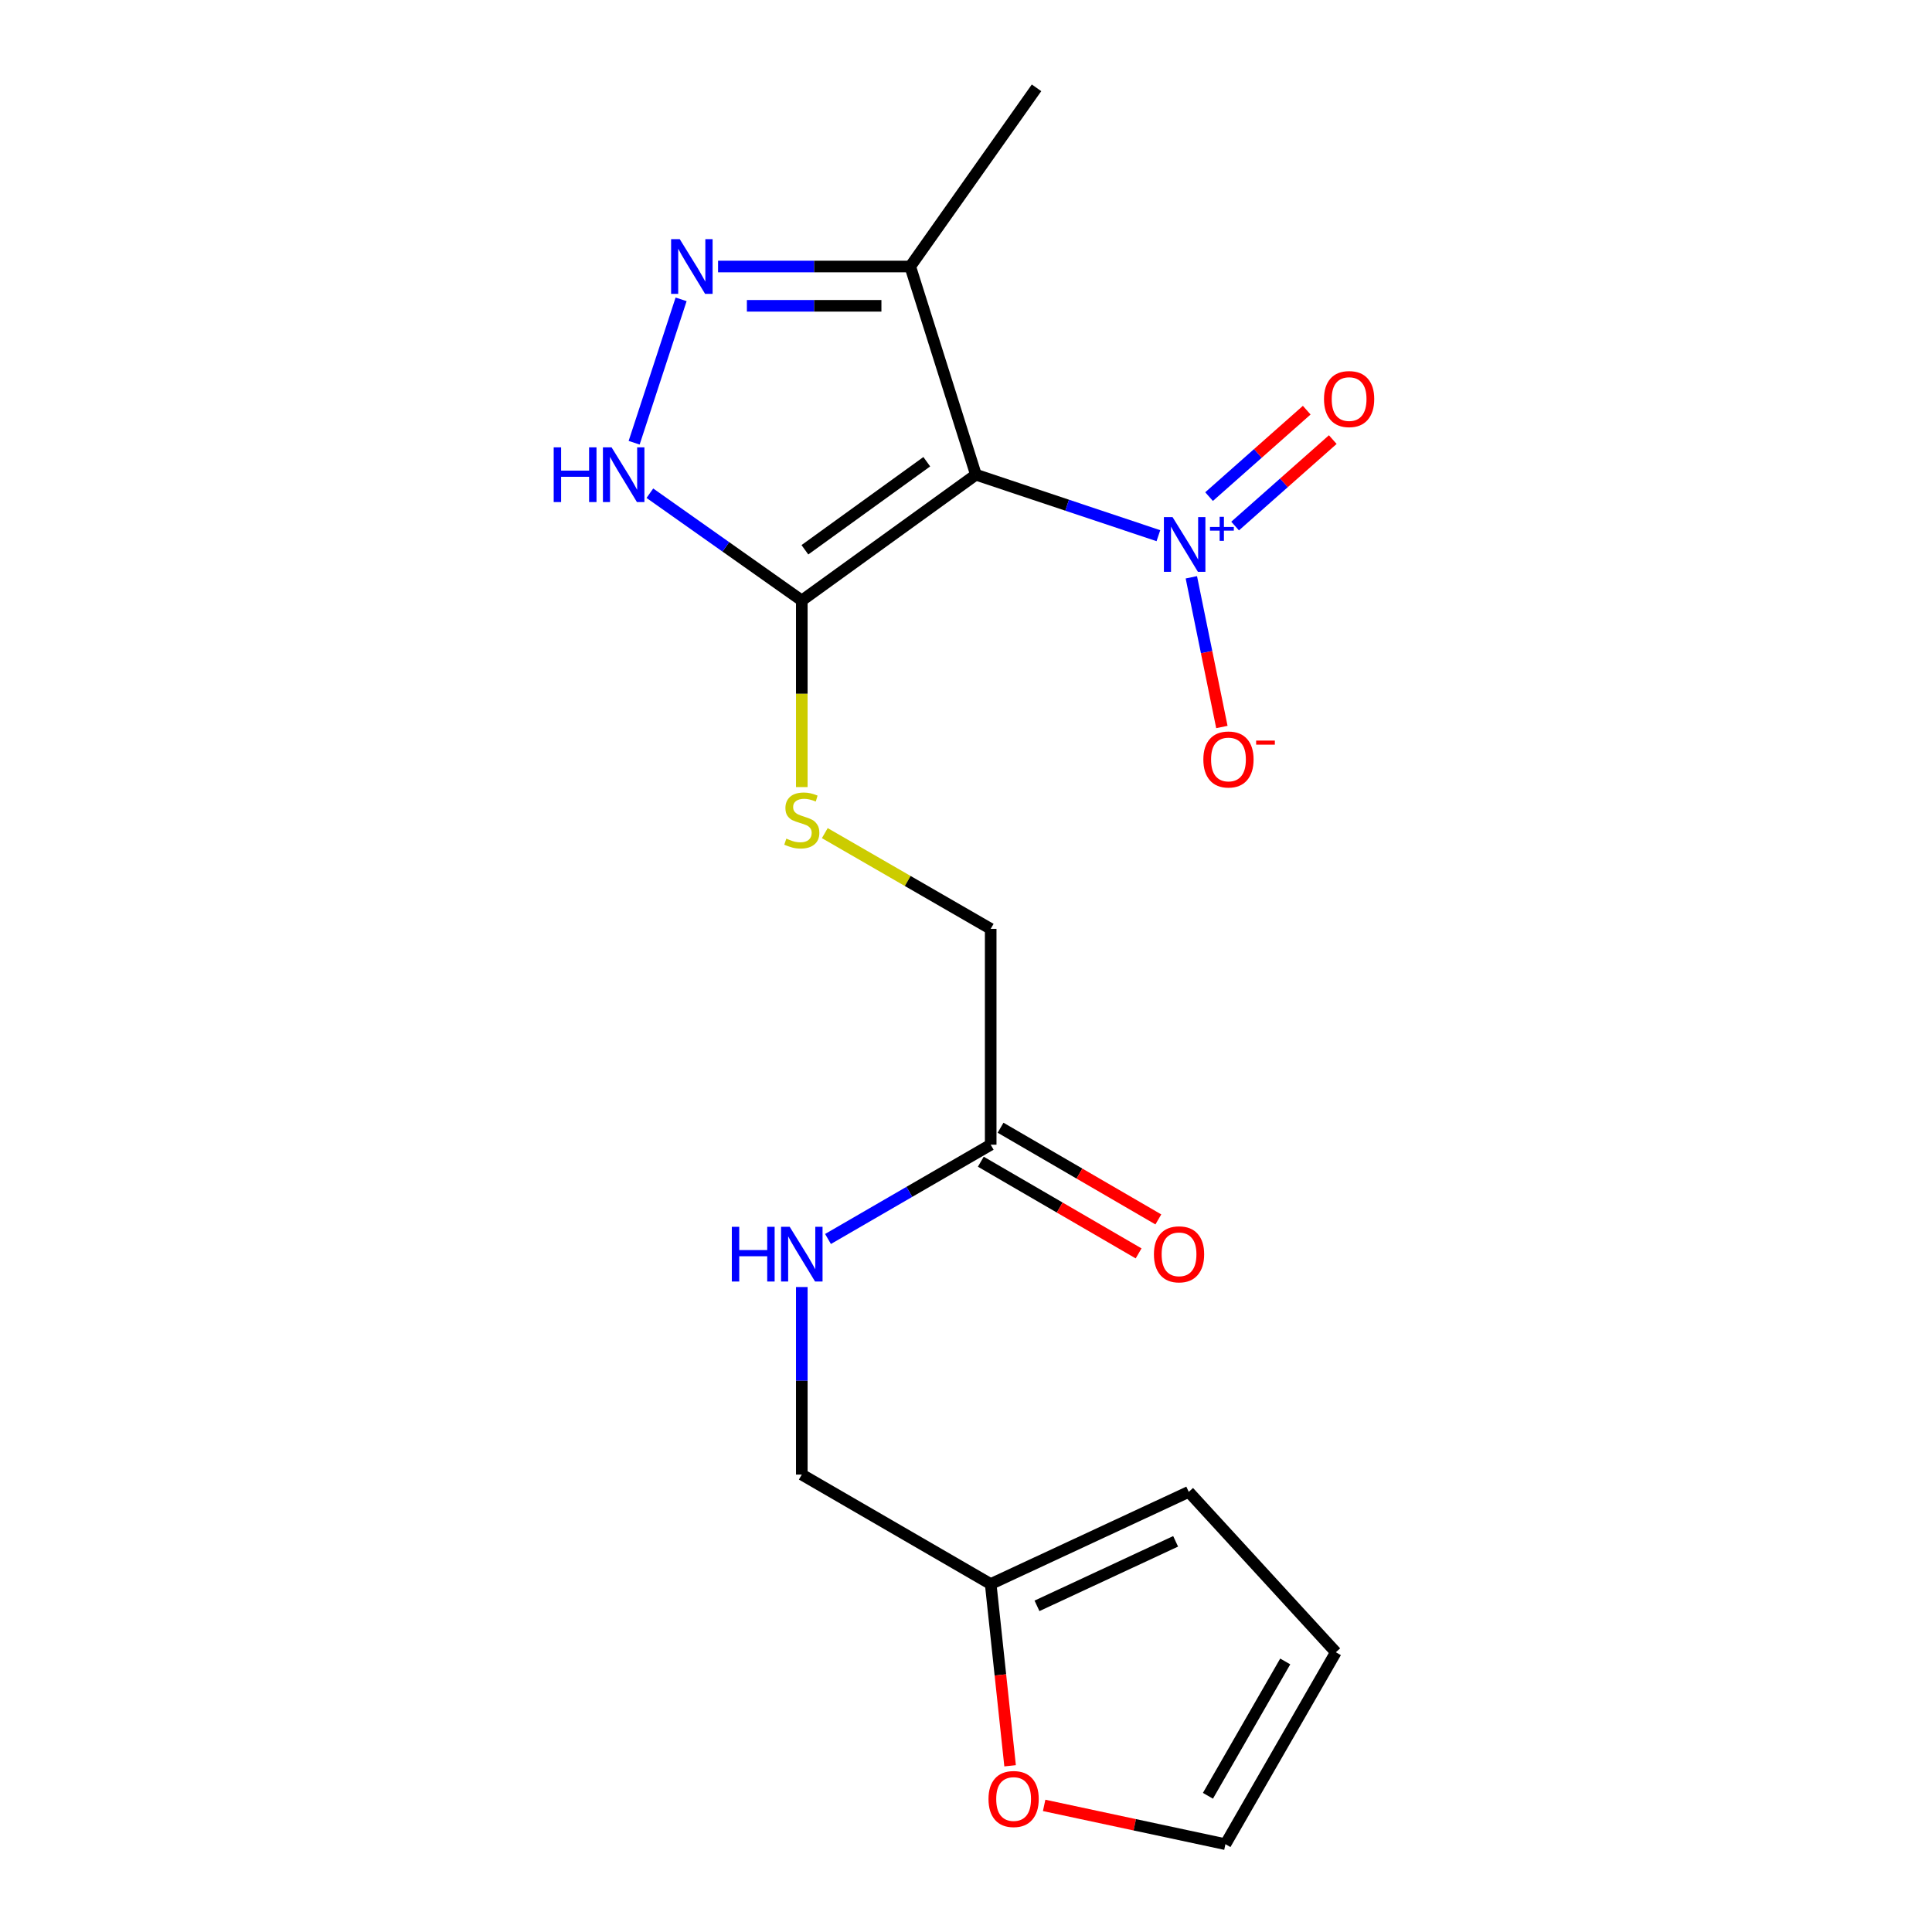 <?xml version='1.0' encoding='iso-8859-1'?>
<svg version='1.1' baseProfile='full'
              xmlns='http://www.w3.org/2000/svg'
                      xmlns:rdkit='http://www.rdkit.org/xml'
                      xmlns:xlink='http://www.w3.org/1999/xlink'
                  xml:space='preserve'
width='1000px' height='1000px' viewBox='0 0 1000 1000'>
<!-- END OF HEADER -->
<rect style='opacity:1.0;fill:#FFFFFF;stroke:none' width='1000' height='1000' x='0' y='0'> </rect>
<path class='bond-0' d='M 505.13,245.708 L 552.358,261.49' style='fill:none;fill-rule:evenodd;stroke:#000000;stroke-width:6px;stroke-linecap:butt;stroke-linejoin:miter;stroke-opacity:1' />
<path class='bond-0' d='M 552.358,261.49 L 599.585,277.272' style='fill:none;fill-rule:evenodd;stroke:#0000FF;stroke-width:6px;stroke-linecap:butt;stroke-linejoin:miter;stroke-opacity:1' />
<path class='bond-1' d='M 505.13,245.708 L 415.01,310.821' style='fill:none;fill-rule:evenodd;stroke:#000000;stroke-width:6px;stroke-linecap:butt;stroke-linejoin:miter;stroke-opacity:1' />
<path class='bond-1' d='M 479.7,238.988 L 416.616,284.566' style='fill:none;fill-rule:evenodd;stroke:#000000;stroke-width:6px;stroke-linecap:butt;stroke-linejoin:miter;stroke-opacity:1' />
<path class='bond-4' d='M 505.13,245.708 L 471.139,137.948' style='fill:none;fill-rule:evenodd;stroke:#000000;stroke-width:6px;stroke-linecap:butt;stroke-linejoin:miter;stroke-opacity:1' />
<path class='bond-6' d='M 616.64,298.81 L 624.541,337.553' style='fill:none;fill-rule:evenodd;stroke:#0000FF;stroke-width:6px;stroke-linecap:butt;stroke-linejoin:miter;stroke-opacity:1' />
<path class='bond-6' d='M 624.541,337.553 L 632.442,376.296' style='fill:none;fill-rule:evenodd;stroke:#FF0000;stroke-width:6px;stroke-linecap:butt;stroke-linejoin:miter;stroke-opacity:1' />
<path class='bond-9' d='M 639.292,272.278 L 664.568,249.908' style='fill:none;fill-rule:evenodd;stroke:#0000FF;stroke-width:6px;stroke-linecap:butt;stroke-linejoin:miter;stroke-opacity:1' />
<path class='bond-9' d='M 664.568,249.908 L 689.844,227.537' style='fill:none;fill-rule:evenodd;stroke:#FF0000;stroke-width:6px;stroke-linecap:butt;stroke-linejoin:miter;stroke-opacity:1' />
<path class='bond-9' d='M 625.811,257.046 L 651.087,234.676' style='fill:none;fill-rule:evenodd;stroke:#0000FF;stroke-width:6px;stroke-linecap:butt;stroke-linejoin:miter;stroke-opacity:1' />
<path class='bond-9' d='M 651.087,234.676 L 676.363,212.306' style='fill:none;fill-rule:evenodd;stroke:#FF0000;stroke-width:6px;stroke-linecap:butt;stroke-linejoin:miter;stroke-opacity:1' />
<path class='bond-3' d='M 415.01,310.821 L 375.691,283.053' style='fill:none;fill-rule:evenodd;stroke:#000000;stroke-width:6px;stroke-linecap:butt;stroke-linejoin:miter;stroke-opacity:1' />
<path class='bond-3' d='M 375.691,283.053 L 336.372,255.286' style='fill:none;fill-rule:evenodd;stroke:#0000FF;stroke-width:6px;stroke-linecap:butt;stroke-linejoin:miter;stroke-opacity:1' />
<path class='bond-5' d='M 415.01,310.821 L 415.01,359.109' style='fill:none;fill-rule:evenodd;stroke:#000000;stroke-width:6px;stroke-linecap:butt;stroke-linejoin:miter;stroke-opacity:1' />
<path class='bond-5' d='M 415.01,359.109 L 415.01,407.397' style='fill:none;fill-rule:evenodd;stroke:#CCCC00;stroke-width:6px;stroke-linecap:butt;stroke-linejoin:miter;stroke-opacity:1' />
<path class='bond-2' d='M 371.667,137.948 L 421.403,137.948' style='fill:none;fill-rule:evenodd;stroke:#0000FF;stroke-width:6px;stroke-linecap:butt;stroke-linejoin:miter;stroke-opacity:1' />
<path class='bond-2' d='M 421.403,137.948 L 471.139,137.948' style='fill:none;fill-rule:evenodd;stroke:#000000;stroke-width:6px;stroke-linecap:butt;stroke-linejoin:miter;stroke-opacity:1' />
<path class='bond-2' d='M 386.588,158.289 L 421.403,158.289' style='fill:none;fill-rule:evenodd;stroke:#0000FF;stroke-width:6px;stroke-linecap:butt;stroke-linejoin:miter;stroke-opacity:1' />
<path class='bond-2' d='M 421.403,158.289 L 456.218,158.289' style='fill:none;fill-rule:evenodd;stroke:#000000;stroke-width:6px;stroke-linecap:butt;stroke-linejoin:miter;stroke-opacity:1' />
<path class='bond-19' d='M 352.536,154.943 L 328.23,229.16' style='fill:none;fill-rule:evenodd;stroke:#0000FF;stroke-width:6px;stroke-linecap:butt;stroke-linejoin:miter;stroke-opacity:1' />
<path class='bond-18' d='M 471.139,137.948 L 536.511,45.455' style='fill:none;fill-rule:evenodd;stroke:#000000;stroke-width:6px;stroke-linecap:butt;stroke-linejoin:miter;stroke-opacity:1' />
<path class='bond-16' d='M 426.912,431.224 L 469.846,456.001' style='fill:none;fill-rule:evenodd;stroke:#CCCC00;stroke-width:6px;stroke-linecap:butt;stroke-linejoin:miter;stroke-opacity:1' />
<path class='bond-16' d='M 469.846,456.001 L 512.781,480.778' style='fill:none;fill-rule:evenodd;stroke:#000000;stroke-width:6px;stroke-linecap:butt;stroke-linejoin:miter;stroke-opacity:1' />
<path class='bond-7' d='M 512.781,592.505 L 512.781,480.778' style='fill:none;fill-rule:evenodd;stroke:#000000;stroke-width:6px;stroke-linecap:butt;stroke-linejoin:miter;stroke-opacity:1' />
<path class='bond-11' d='M 512.781,592.505 L 470.678,616.899' style='fill:none;fill-rule:evenodd;stroke:#000000;stroke-width:6px;stroke-linecap:butt;stroke-linejoin:miter;stroke-opacity:1' />
<path class='bond-11' d='M 470.678,616.899 L 428.575,641.294' style='fill:none;fill-rule:evenodd;stroke:#0000FF;stroke-width:6px;stroke-linecap:butt;stroke-linejoin:miter;stroke-opacity:1' />
<path class='bond-15' d='M 507.671,601.298 L 548.506,625.027' style='fill:none;fill-rule:evenodd;stroke:#000000;stroke-width:6px;stroke-linecap:butt;stroke-linejoin:miter;stroke-opacity:1' />
<path class='bond-15' d='M 548.506,625.027 L 589.34,648.755' style='fill:none;fill-rule:evenodd;stroke:#FF0000;stroke-width:6px;stroke-linecap:butt;stroke-linejoin:miter;stroke-opacity:1' />
<path class='bond-15' d='M 517.89,583.711 L 558.725,607.44' style='fill:none;fill-rule:evenodd;stroke:#000000;stroke-width:6px;stroke-linecap:butt;stroke-linejoin:miter;stroke-opacity:1' />
<path class='bond-15' d='M 558.725,607.44 L 599.56,631.168' style='fill:none;fill-rule:evenodd;stroke:#FF0000;stroke-width:6px;stroke-linecap:butt;stroke-linejoin:miter;stroke-opacity:1' />
<path class='bond-8' d='M 512.781,819.902 L 415.01,763.242' style='fill:none;fill-rule:evenodd;stroke:#000000;stroke-width:6px;stroke-linecap:butt;stroke-linejoin:miter;stroke-opacity:1' />
<path class='bond-10' d='M 512.781,819.902 L 517.8,866.936' style='fill:none;fill-rule:evenodd;stroke:#000000;stroke-width:6px;stroke-linecap:butt;stroke-linejoin:miter;stroke-opacity:1' />
<path class='bond-10' d='M 517.8,866.936 L 522.82,913.971' style='fill:none;fill-rule:evenodd;stroke:#FF0000;stroke-width:6px;stroke-linecap:butt;stroke-linejoin:miter;stroke-opacity:1' />
<path class='bond-12' d='M 512.781,819.902 L 615.298,772.192' style='fill:none;fill-rule:evenodd;stroke:#000000;stroke-width:6px;stroke-linecap:butt;stroke-linejoin:miter;stroke-opacity:1' />
<path class='bond-12' d='M 536.741,831.187 L 608.502,797.79' style='fill:none;fill-rule:evenodd;stroke:#000000;stroke-width:6px;stroke-linecap:butt;stroke-linejoin:miter;stroke-opacity:1' />
<path class='bond-13' d='M 540.449,934.467 L 587.366,944.506' style='fill:none;fill-rule:evenodd;stroke:#FF0000;stroke-width:6px;stroke-linecap:butt;stroke-linejoin:miter;stroke-opacity:1' />
<path class='bond-13' d='M 587.366,944.506 L 634.282,954.545' style='fill:none;fill-rule:evenodd;stroke:#000000;stroke-width:6px;stroke-linecap:butt;stroke-linejoin:miter;stroke-opacity:1' />
<path class='bond-17' d='M 415.01,666.166 L 415.01,714.704' style='fill:none;fill-rule:evenodd;stroke:#0000FF;stroke-width:6px;stroke-linecap:butt;stroke-linejoin:miter;stroke-opacity:1' />
<path class='bond-17' d='M 415.01,714.704 L 415.01,763.242' style='fill:none;fill-rule:evenodd;stroke:#000000;stroke-width:6px;stroke-linecap:butt;stroke-linejoin:miter;stroke-opacity:1' />
<path class='bond-14' d='M 615.298,772.192 L 691.439,855.204' style='fill:none;fill-rule:evenodd;stroke:#000000;stroke-width:6px;stroke-linecap:butt;stroke-linejoin:miter;stroke-opacity:1' />
<path class='bond-20' d='M 634.282,954.545 L 691.439,855.204' style='fill:none;fill-rule:evenodd;stroke:#000000;stroke-width:6px;stroke-linecap:butt;stroke-linejoin:miter;stroke-opacity:1' />
<path class='bond-20' d='M 625.225,929.5 L 665.235,859.961' style='fill:none;fill-rule:evenodd;stroke:#000000;stroke-width:6px;stroke-linecap:butt;stroke-linejoin:miter;stroke-opacity:1' />
<path  class='atom-1' d='M 606.913 267.653
L 616.193 282.653
Q 617.113 284.133, 618.593 286.813
Q 620.073 289.493, 620.153 289.653
L 620.153 267.653
L 623.913 267.653
L 623.913 295.973
L 620.033 295.973
L 610.073 279.573
Q 608.913 277.653, 607.673 275.453
Q 606.473 273.253, 606.113 272.573
L 606.113 295.973
L 602.433 295.973
L 602.433 267.653
L 606.913 267.653
' fill='#0000FF'/>
<path  class='atom-1' d='M 626.289 272.758
L 631.279 272.758
L 631.279 267.504
L 633.496 267.504
L 633.496 272.758
L 638.618 272.758
L 638.618 274.658
L 633.496 274.658
L 633.496 279.938
L 631.279 279.938
L 631.279 274.658
L 626.289 274.658
L 626.289 272.758
' fill='#0000FF'/>
<path  class='atom-3' d='M 351.841 123.788
L 361.121 138.788
Q 362.041 140.268, 363.521 142.948
Q 365.001 145.628, 365.081 145.788
L 365.081 123.788
L 368.841 123.788
L 368.841 152.108
L 364.961 152.108
L 355.001 135.708
Q 353.841 133.788, 352.601 131.588
Q 351.401 129.388, 351.041 128.708
L 351.041 152.108
L 347.361 152.108
L 347.361 123.788
L 351.841 123.788
' fill='#0000FF'/>
<path  class='atom-4' d='M 286.59 231.548
L 290.43 231.548
L 290.43 243.588
L 304.91 243.588
L 304.91 231.548
L 308.75 231.548
L 308.75 259.868
L 304.91 259.868
L 304.91 246.788
L 290.43 246.788
L 290.43 259.868
L 286.59 259.868
L 286.59 231.548
' fill='#0000FF'/>
<path  class='atom-4' d='M 316.55 231.548
L 325.83 246.548
Q 326.75 248.028, 328.23 250.708
Q 329.71 253.388, 329.79 253.548
L 329.79 231.548
L 333.55 231.548
L 333.55 259.868
L 329.67 259.868
L 319.71 243.468
Q 318.55 241.548, 317.31 239.348
Q 316.11 237.148, 315.75 236.468
L 315.75 259.868
L 312.07 259.868
L 312.07 231.548
L 316.55 231.548
' fill='#0000FF'/>
<path  class='atom-6' d='M 407.01 434.075
Q 407.33 434.195, 408.65 434.755
Q 409.97 435.315, 411.41 435.675
Q 412.89 435.995, 414.33 435.995
Q 417.01 435.995, 418.57 434.715
Q 420.13 433.395, 420.13 431.115
Q 420.13 429.555, 419.33 428.595
Q 418.57 427.635, 417.37 427.115
Q 416.17 426.595, 414.17 425.995
Q 411.65 425.235, 410.13 424.515
Q 408.65 423.795, 407.57 422.275
Q 406.53 420.755, 406.53 418.195
Q 406.53 414.635, 408.93 412.435
Q 411.37 410.235, 416.17 410.235
Q 419.45 410.235, 423.17 411.795
L 422.25 414.875
Q 418.85 413.475, 416.29 413.475
Q 413.53 413.475, 412.01 414.635
Q 410.49 415.755, 410.53 417.715
Q 410.53 419.235, 411.29 420.155
Q 412.09 421.075, 413.21 421.595
Q 414.37 422.115, 416.29 422.715
Q 418.85 423.515, 420.37 424.315
Q 421.89 425.115, 422.97 426.755
Q 424.09 428.355, 424.09 431.115
Q 424.09 435.035, 421.45 437.155
Q 418.85 439.235, 414.49 439.235
Q 411.97 439.235, 410.05 438.675
Q 408.17 438.155, 405.93 437.235
L 407.01 434.075
' fill='#CCCC00'/>
<path  class='atom-7' d='M 622.853 393.1
Q 622.853 386.3, 626.213 382.5
Q 629.573 378.7, 635.853 378.7
Q 642.133 378.7, 645.493 382.5
Q 648.853 386.3, 648.853 393.1
Q 648.853 399.98, 645.453 403.9
Q 642.053 407.78, 635.853 407.78
Q 629.613 407.78, 626.213 403.9
Q 622.853 400.02, 622.853 393.1
M 635.853 404.58
Q 640.173 404.58, 642.493 401.7
Q 644.853 398.78, 644.853 393.1
Q 644.853 387.54, 642.493 384.74
Q 640.173 381.9, 635.853 381.9
Q 631.533 381.9, 629.173 384.7
Q 626.853 387.5, 626.853 393.1
Q 626.853 398.82, 629.173 401.7
Q 631.533 404.58, 635.853 404.58
' fill='#FF0000'/>
<path  class='atom-7' d='M 650.173 383.322
L 659.862 383.322
L 659.862 385.434
L 650.173 385.434
L 650.173 383.322
' fill='#FF0000'/>
<path  class='atom-10' d='M 685.299 206.553
Q 685.299 199.753, 688.659 195.953
Q 692.019 192.153, 698.299 192.153
Q 704.579 192.153, 707.939 195.953
Q 711.299 199.753, 711.299 206.553
Q 711.299 213.433, 707.899 217.353
Q 704.499 221.233, 698.299 221.233
Q 692.059 221.233, 688.659 217.353
Q 685.299 213.473, 685.299 206.553
M 698.299 218.033
Q 702.619 218.033, 704.939 215.153
Q 707.299 212.233, 707.299 206.553
Q 707.299 200.993, 704.939 198.193
Q 702.619 195.353, 698.299 195.353
Q 693.979 195.353, 691.619 198.153
Q 689.299 200.953, 689.299 206.553
Q 689.299 212.273, 691.619 215.153
Q 693.979 218.033, 698.299 218.033
' fill='#FF0000'/>
<path  class='atom-11' d='M 511.646 931.166
Q 511.646 924.366, 515.006 920.566
Q 518.366 916.766, 524.646 916.766
Q 530.926 916.766, 534.286 920.566
Q 537.646 924.366, 537.646 931.166
Q 537.646 938.046, 534.246 941.966
Q 530.846 945.846, 524.646 945.846
Q 518.406 945.846, 515.006 941.966
Q 511.646 938.086, 511.646 931.166
M 524.646 942.646
Q 528.966 942.646, 531.286 939.766
Q 533.646 936.846, 533.646 931.166
Q 533.646 925.606, 531.286 922.806
Q 528.966 919.966, 524.646 919.966
Q 520.326 919.966, 517.966 922.766
Q 515.646 925.566, 515.646 931.166
Q 515.646 936.886, 517.966 939.766
Q 520.326 942.646, 524.646 942.646
' fill='#FF0000'/>
<path  class='atom-12' d='M 378.79 634.993
L 382.63 634.993
L 382.63 647.033
L 397.11 647.033
L 397.11 634.993
L 400.95 634.993
L 400.95 663.313
L 397.11 663.313
L 397.11 650.233
L 382.63 650.233
L 382.63 663.313
L 378.79 663.313
L 378.79 634.993
' fill='#0000FF'/>
<path  class='atom-12' d='M 408.75 634.993
L 418.03 649.993
Q 418.95 651.473, 420.43 654.153
Q 421.91 656.833, 421.99 656.993
L 421.99 634.993
L 425.75 634.993
L 425.75 663.313
L 421.87 663.313
L 411.91 646.913
Q 410.75 644.993, 409.51 642.793
Q 408.31 640.593, 407.95 639.913
L 407.95 663.313
L 404.27 663.313
L 404.27 634.993
L 408.75 634.993
' fill='#0000FF'/>
<path  class='atom-16' d='M 597.269 649.233
Q 597.269 642.433, 600.629 638.633
Q 603.989 634.833, 610.269 634.833
Q 616.549 634.833, 619.909 638.633
Q 623.269 642.433, 623.269 649.233
Q 623.269 656.113, 619.869 660.033
Q 616.469 663.913, 610.269 663.913
Q 604.029 663.913, 600.629 660.033
Q 597.269 656.153, 597.269 649.233
M 610.269 660.713
Q 614.589 660.713, 616.909 657.833
Q 619.269 654.913, 619.269 649.233
Q 619.269 643.673, 616.909 640.873
Q 614.589 638.033, 610.269 638.033
Q 605.949 638.033, 603.589 640.833
Q 601.269 643.633, 601.269 649.233
Q 601.269 654.953, 603.589 657.833
Q 605.949 660.713, 610.269 660.713
' fill='#FF0000'/>
</svg>
